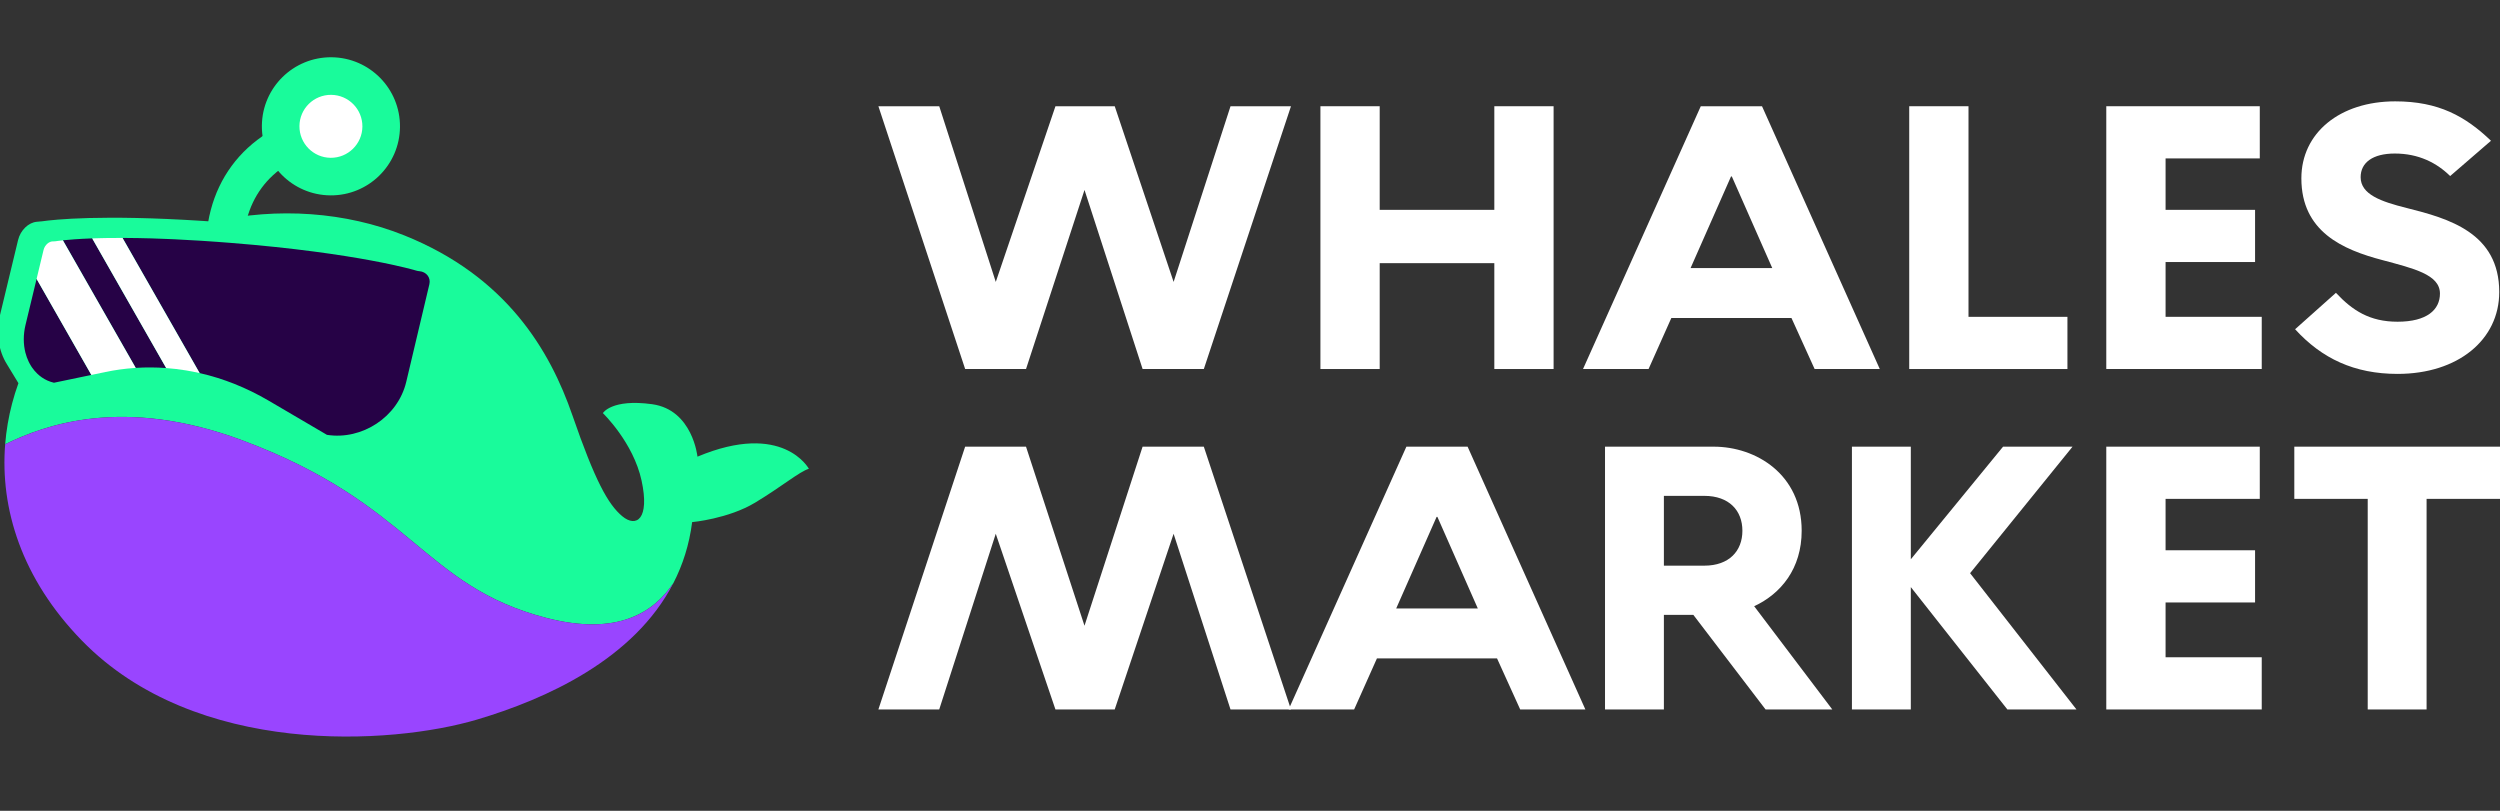 <svg width="148" height="48" viewBox="0 0 148 48" fill="none" xmlns="http://www.w3.org/2000/svg">
<rect x="0" y="0" width="148" height="48" fill="#333333" stroke="none"/>
<g clip-path="url(#clip0_94_785)">
<path d="M14.395 15.243C13.526 15.376 13.091 15.441 12.223 15.574C11.866 11.09 14.377 7.681 18.762 6.688C18.894 7.557 18.96 7.991 19.093 8.86C15.91 9.682 14.233 11.946 14.396 15.243H14.395Z" fill="#19FB9B"/>
<path d="M41.29 27.034C41.29 27.034 41.01 24.263 38.608 23.929C36.205 23.596 35.69 24.456 35.69 24.456C35.69 24.456 37.491 26.186 37.982 28.454C38.473 30.722 37.678 31.26 36.836 30.559C35.994 29.857 35.223 28.454 33.89 24.596C32.557 20.738 29.985 16.365 23.929 13.933C20.474 12.546 16.426 12.255 12.63 13.121C12.422 13.107 12.21 13.093 11.995 13.078C6.012 12.693 3.2 13 2.496 13.1C2.391 13.115 2.286 13.12 2.18 13.129C1.688 13.171 1.211 13.626 1.07 14.21L0.008 18.619C-0.256 19.718 -0.084 20.783 0.412 21.566L0.41 21.564L1.091 22.685C0.948 23.08 0.822 23.481 0.715 23.891C0.51 24.672 0.371 25.477 0.306 26.299C2.671 25.141 7.304 23.447 14.326 26.061C24.452 29.828 25.013 34.692 32.355 36.583C36.566 37.668 38.712 36.249 39.867 34.515C40.419 33.441 40.806 32.243 40.975 30.909C40.975 30.909 43.114 30.717 44.71 29.752C46.306 28.788 47.341 27.91 47.885 27.752C47.885 27.752 46.358 24.912 41.29 27.034Z" fill="#19FB9B"/>
<path d="M23.679 7.515C23.7 5.258 21.886 3.411 19.628 3.39C17.37 3.37 15.523 5.183 15.503 7.441C15.482 9.699 17.296 11.546 19.554 11.566C21.812 11.587 23.659 9.773 23.679 7.515Z" fill="#19FB9B"/>
<path d="M21.454 7.495C21.463 6.466 20.636 5.624 19.607 5.615C18.578 5.605 17.736 6.432 17.727 7.461C17.718 8.49 18.544 9.332 19.573 9.342C20.602 9.351 21.444 8.524 21.454 7.495Z" fill="white"/>
<path d="M39.867 34.515C37.546 39.038 32.312 41.392 28.232 42.601C23.181 44.097 11.594 44.848 4.849 37.924C1.269 34.249 0.002 30.098 0.306 26.299C2.672 25.141 7.303 23.447 14.327 26.061C24.452 29.828 25.013 34.692 32.355 36.583C36.566 37.668 38.713 36.249 39.867 34.515Z" fill="#9945FF"/>
<path d="M1.635 18.718L1.51 19.237C1.372 19.812 1.378 20.376 1.504 20.876C1.552 21.064 1.616 21.242 1.697 21.409C1.743 21.504 1.793 21.596 1.849 21.683C1.867 21.712 1.886 21.739 1.905 21.766C1.995 21.896 2.096 22.015 2.208 22.121C2.38 22.287 2.578 22.423 2.797 22.523C2.922 22.58 3.056 22.626 3.195 22.658L4.711 22.342L5.047 22.272L5.41 22.197L2.167 16.512L1.635 18.718Z" fill="#260246"/>
<path d="M3.724 14.226L8.034 21.779C8.332 21.759 8.631 21.75 8.931 21.752C9.232 21.753 9.535 21.765 9.839 21.789L5.458 14.112C4.641 14.142 4.073 14.19 3.724 14.226Z" fill="#260246"/>
<path d="M24.823 16.054C24.759 16.049 24.697 16.037 24.638 16.019C24.602 16.007 21.214 14.98 13.637 14.377C13.373 14.356 13.104 14.336 12.831 14.316C12.787 14.312 12.744 14.31 12.701 14.307C12.425 14.287 12.156 14.268 11.894 14.252C11.36 14.218 10.854 14.19 10.375 14.168C10.227 14.161 10.083 14.155 9.94 14.149C9.603 14.135 9.28 14.123 8.972 14.113C8.695 14.105 8.43 14.099 8.175 14.095C7.869 14.089 7.578 14.086 7.303 14.085H7.253L11.818 22.086C13.219 22.404 14.592 22.95 15.906 23.72L19.355 25.743C21.43 26.069 23.555 24.691 24.05 22.605L25.419 16.827C25.512 16.436 25.244 16.088 24.823 16.054Z" fill="#260246"/>
<path d="M3.288 14.283C3.247 14.291 3.207 14.293 3.167 14.29C2.914 14.27 2.651 14.498 2.578 14.799L2.166 16.512L5.409 22.197L6.24 22.023C6.797 21.907 7.359 21.828 7.928 21.787C7.963 21.784 7.999 21.781 8.034 21.779L3.723 14.227C3.433 14.258 3.294 14.281 3.288 14.283Z" fill="white"/>
<path d="M7.253 14.086C6.938 14.085 6.643 14.086 6.368 14.09C6.235 14.092 6.108 14.095 5.985 14.098C5.799 14.102 5.623 14.107 5.458 14.113L9.838 21.789C10.227 21.817 10.619 21.864 11.011 21.928C11.281 21.973 11.55 22.026 11.819 22.087L7.253 14.086Z" fill="white"/>
</g>
<g clip-path="url(#clip1_94_785)">
<path d="M57.137 21.846L52.001 6.289H55.603L58.95 16.69L62.483 6.289H65.992L69.478 16.69L72.847 6.289H76.426L71.267 21.846H67.642L64.203 11.245L60.741 21.846H57.137Z" fill="white"/>
<path d="M60.74 26.443L64.202 37.044L67.641 26.443H71.266L76.425 42H72.846L69.477 31.599L65.991 42H62.482L58.949 31.599L55.602 42H52L57.136 26.443H60.74Z" fill="white"/>
<path d="M78.169 21.846V6.289H81.678V12.423H88.464V6.289H91.973V21.846H88.464V15.579H81.678V21.846H78.169Z" fill="white"/>
<path d="M93.715 21.846L100.686 6.289H104.311L111.283 21.846H107.425L106.054 18.824H98.944L97.595 21.846H93.715ZM100.083 15.868H104.917L102.524 10.445H102.477L100.083 15.868Z" fill="white"/>
<path d="M113.026 21.846V6.289H116.535V18.757H122.392V21.846H113.026Z" fill="white"/>
<path d="M124.692 21.846V6.289H133.779V9.378H128.202V12.423H133.5V15.512H128.202V18.756H133.895V21.845H124.692V21.846Z" fill="white"/>
<path d="M142.47 12.312C144.957 12.934 147.955 13.779 147.955 17.29C147.955 20.113 145.515 22.135 141.936 22.135C139.379 22.135 137.451 21.224 135.87 19.491L138.287 17.335C139.263 18.38 140.285 19.046 141.935 19.046C143.678 19.046 144.445 18.335 144.445 17.38C144.445 16.246 142.864 15.89 141.052 15.401C138.682 14.779 136.241 13.712 136.241 10.556C136.241 7.867 138.519 6 141.796 6C144.376 6 145.955 6.889 147.466 8.333L145.049 10.422C144.259 9.644 143.19 9.089 141.772 9.089C140.471 9.089 139.75 9.623 139.75 10.489C139.75 11.512 140.96 11.934 142.47 12.312Z" fill="white"/>
<path d="M76.286 42L83.258 26.443H86.882L93.854 42H89.996L88.625 38.978H81.514L80.165 42H76.286ZM82.654 36.022H87.487L85.094 30.599H85.047L82.654 36.022Z" fill="white"/>
<path d="M104.521 42L100.245 36.399H98.502V42H95.017V26.443H101.454C103.963 26.443 106.659 28.087 106.659 31.421C106.659 33.666 105.427 35.154 103.847 35.888L108.471 41.999H104.521V42ZM98.502 33.487H100.896C102.359 33.487 103.15 32.621 103.15 31.421C103.15 30.221 102.359 29.355 100.896 29.355H98.502V33.487Z" fill="white"/>
<path d="M113.12 34.755V42H109.634V26.443H113.12V33.11L118.581 26.443H122.694L116.629 33.933L122.927 42H118.836L113.12 34.755Z" fill="white"/>
<path d="M124.692 42V26.443H133.779V29.532H128.202V32.577H133.5V35.666H128.202V38.91H133.895V41.999H124.692V42Z" fill="white"/>
<path d="M140.169 42V29.532H135.823V26.443H148V29.532H143.654V42H140.169Z" fill="white"/>
</g>
<defs>
<clipPath id="clip0_94_785">
<rect width="48" height="48" fill="white"/>
</clipPath>
<clipPath id="clip1_94_785">
<rect width="96" height="36" fill="white" transform="translate(52 6)"/>
</clipPath>
</defs>
</svg>
